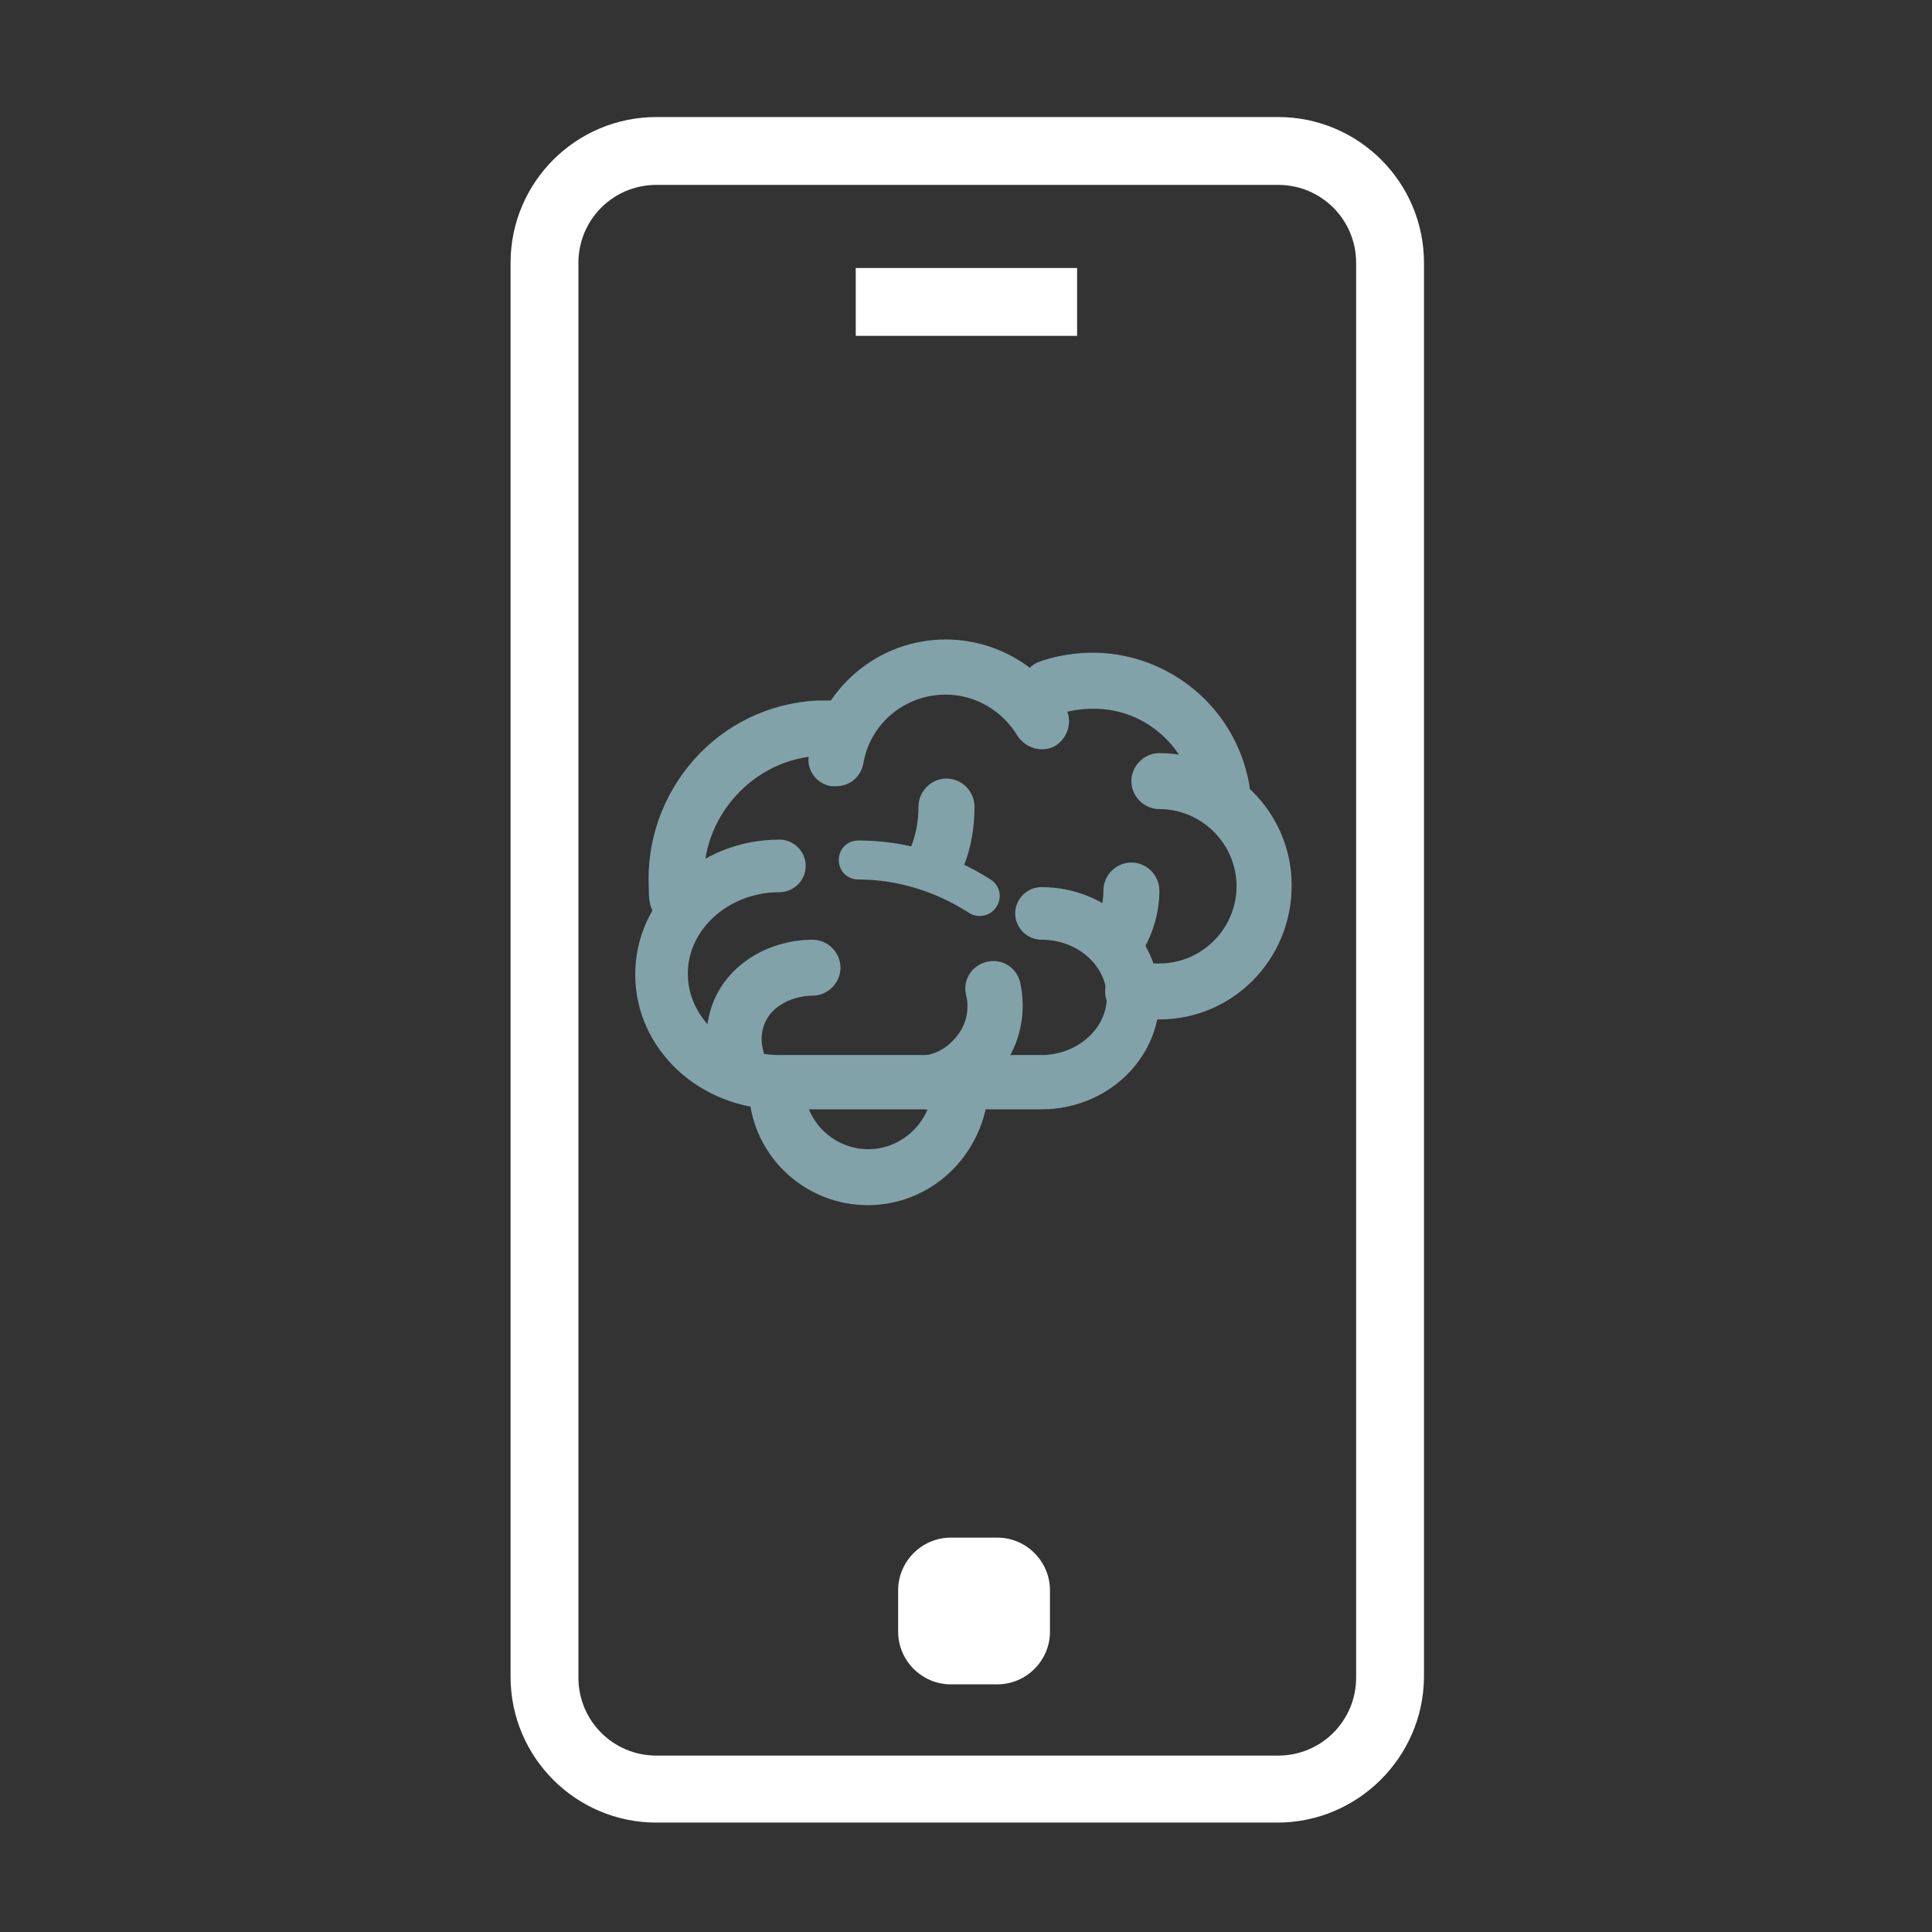 <?xml version="1.0" encoding="utf-8"?>
<!-- Generator: Adobe Illustrator 26.0.0, SVG Export Plug-In . SVG Version: 6.00 Build 0)  -->
<svg version="1.1" id="Layer_1" xmlns="http://www.w3.org/2000/svg" xmlns:xlink="http://www.w3.org/1999/xlink" x="0px" y="0px"
	 viewBox="0 0 227.8 227.8" style="enable-background:new 0 0 227.8 227.8;" xml:space="preserve">
<rect x="0" y="0" width="227.8" height="227.8" fill="#333333" stroke="none"/>
<style type="text/css">
	.st0{fill:#FFFFFF;}
	.st1{fill:#82A2A9;}
</style>
<g>
	<rect x="100.9" y="31.6" class="st0" width="26.1" height="8"/>
</g>
<g>
	<path class="st0" d="M150.6,214.9H77.4c-9.5,0-17.2-7.7-17.2-17.2V31c0-9.5,7.7-17.2,17.2-17.2h73.3c9.5,0,17.2,7.7,17.2,17.2
		v166.8C167.8,207.2,160.1,214.9,150.6,214.9z M77.4,21.8c-5.1,0-9.2,4.1-9.2,9.2v166.8c0,5.1,4.1,9.2,9.2,9.2h73.3
		c5.1,0,9.2-4.1,9.2-9.2V31c0-5.1-4.1-9.2-9.2-9.2H77.4z"/>
</g>
<g>
	<path class="st0" d="M117.6,198.6h-5.5c-3.4,0-6.2-2.8-6.2-6.2v-4.9c0-3.4,2.8-6.2,6.2-6.2h5.5c3.4,0,6.2,2.8,6.2,6.2v4.9
		C123.8,195.8,121,198.6,117.6,198.6z"/>
</g>
<g>
	<g>
		<path class="st1" d="M136.7,120.2h-3.1c-1.8,0-3.3-1.5-3.3-3.3s1.5-3.3,3.3-3.3h3.1c5,0,9.1-4.1,9.1-9.1s-4.1-9.1-9.1-9.1
			c-1.8,0-3.3-1.5-3.3-3.3s1.5-3.3,3.3-3.3c8.6,0,15.6,7,15.6,15.6C152.3,113.2,145.3,120.2,136.7,120.2z"/>
	</g>
</g>
<g>
	<g>
		<path class="st1" d="M98.6,92.7c-0.2,0-0.4,0-0.6,0c-1.8-0.3-3-2-2.6-3.8c1.4-7.8,8.2-13.5,16.1-13.5c5.8,0,11.2,3.1,14.1,8
			c0.9,1.5,0.4,3.5-1.1,4.5c-1.5,0.9-3.5,0.4-4.5-1.1c-1.8-3-5-4.9-8.5-4.9c-4.8,0-8.9,3.4-9.7,8.1C101.5,91.6,100.2,92.7,98.6,92.7
			z"/>
	</g>
</g>
<g>
	<g>
		<path class="st1" d="M122.8,130.8H91.9c-9.4,0-17-7.1-17-15.9c0-8.8,7.6-15.9,17-15.9c1.7,0,3.1,1.4,3.1,3.1s-1.4,3.1-3.1,3.1
			c-5.9,0-10.8,4.3-10.8,9.6c0,5.3,4.8,9.6,10.8,9.6h30.9c4.2,0,7.7-3.1,7.7-6.8s-3.4-6.8-7.7-6.8c-1.7,0-3.1-1.4-3.1-3.1
			s1.4-3.1,3.1-3.1c7.7,0,13.9,5.9,13.9,13.1S130.5,130.8,122.8,130.8z"/>
	</g>
</g>
<g>
	<g>
		<path class="st1" d="M79.8,109.1c-1.6,0-3-1.2-3.2-2.8c-0.1-0.5-0.1-1-0.1-1.5c-0.3-5.6,1.6-11,5.3-15.2c3.7-4.2,8.9-6.7,14.5-7
			c0.9,0,1.8,0,2.7,0c1.8,0.1,3.2,1.7,3,3.5s-1.7,3.2-3.5,3c-0.6,0-1.2,0-1.8,0c-3.9,0.2-7.4,1.9-10,4.8s-3.9,6.6-3.7,10.5
			c0,0.4,0.1,0.7,0.1,1c0.2,1.8-1,3.4-2.8,3.7C80.1,109.1,79.9,109.1,79.8,109.1z"/>
	</g>
</g>
<g>
	<g>
		<path class="st1" d="M102.3,142.1c-7,0-13-5.2-13.9-12.2c-0.2-1.8,1-3.4,2.8-3.7c1.8-0.2,3.4,1,3.7,2.8c0.5,3.7,3.7,6.5,7.5,6.5
			c3.7,0,6.9-2.8,7.5-6.5c0.3-1.8,1.9-3,3.7-2.8c1.8,0.3,3,1.9,2.8,3.7C115.2,137,109.3,142.1,102.3,142.1z"/>
	</g>
</g>
<g>
	<g>
		<path class="st1" d="M110,130.9c-1.5,0-2.9-1-3.2-2.6c-0.4-1.8,0.7-3.5,2.5-3.9c1.6-0.3,2.9-1.3,3.8-2.6c0.9-1.3,1.2-3,0.8-4.5
			c-0.4-1.8,0.7-3.5,2.5-3.9c1.8-0.4,3.5,0.7,3.9,2.5c0.7,3.3,0.1,6.6-1.7,9.4c-1.8,2.8-4.6,4.7-7.9,5.5
			C110.5,130.9,110.3,130.9,110,130.9z"/>
	</g>
</g>
<g>
	<g>
		<path class="st1" d="M131.9,113.7c-0.6,0-1.1-0.1-1.6-0.4c-1.6-0.9-2.1-2.9-1.2-4.5c0.7-1.1,1-2.4,1-3.8c0-1.8,1.5-3.3,3.3-3.3
			s3.3,1.5,3.3,3.3c0,2.5-0.7,4.9-1.9,7C134.1,113.1,133,113.7,131.9,113.7z"/>
	</g>
</g>
<g>
	<g>
		<path class="st1" d="M115.5,108c-0.4,0-0.9-0.1-1.3-0.4c-3.9-2.5-8.4-3.9-13-3.9c-1.3,0-2.3-1-2.3-2.3s1-2.3,2.3-2.3
			c5.5,0,10.9,1.6,15.6,4.6c1.1,0.7,1.4,2.1,0.7,3.2C117,107.7,116.2,108,115.5,108z"/>
	</g>
</g>
<g>
	<g>
		<path class="st1" d="M110.5,104.3c-0.4,0-0.8-0.1-1.2-0.2c-1.7-0.6-2.5-2.5-1.9-4.2c0.6-1.5,0.9-3.1,0.9-4.8
			c0-1.8,1.5-3.3,3.3-3.3s3.3,1.5,3.3,3.3c0,2.5-0.4,4.9-1.3,7.1C113,103.5,111.8,104.3,110.5,104.3z"/>
	</g>
</g>
<g>
	<g>
		<path class="st1" d="M86.9,127.9c-1.5,0-2.8-1-3.2-2.5c-0.2-0.9-0.4-1.9-0.4-2.9c0-7.6,6.5-11.7,12.5-11.7c1.8,0,3.3,1.5,3.3,3.3
			s-1.5,3.3-3.3,3.3c-2.4,0-6,1.4-6,5.2c0,0.4,0.1,0.9,0.2,1.3c0.4,1.7-0.6,3.5-2.4,4C87.5,127.9,87.2,127.9,86.9,127.9z"/>
	</g>
</g>
<g>
	<g>
		<path class="st1" d="M144.1,96.4c-1.6,0-2.9-1.1-3.2-2.7c-0.9-5.1-4.9-9.2-10.1-10c-2-0.3-4.1-0.1-6,0.5c-1.7,0.6-3.6-0.3-4.2-2
			c-0.6-1.7,0.3-3.6,2-4.2c2.9-1,6.1-1.3,9.2-0.8c7.9,1.3,14.1,7.4,15.5,15.3c0.3,1.8-0.9,3.5-2.7,3.8
			C144.5,96.4,144.3,96.4,144.1,96.4z"/>
	</g>
</g>
</svg>
